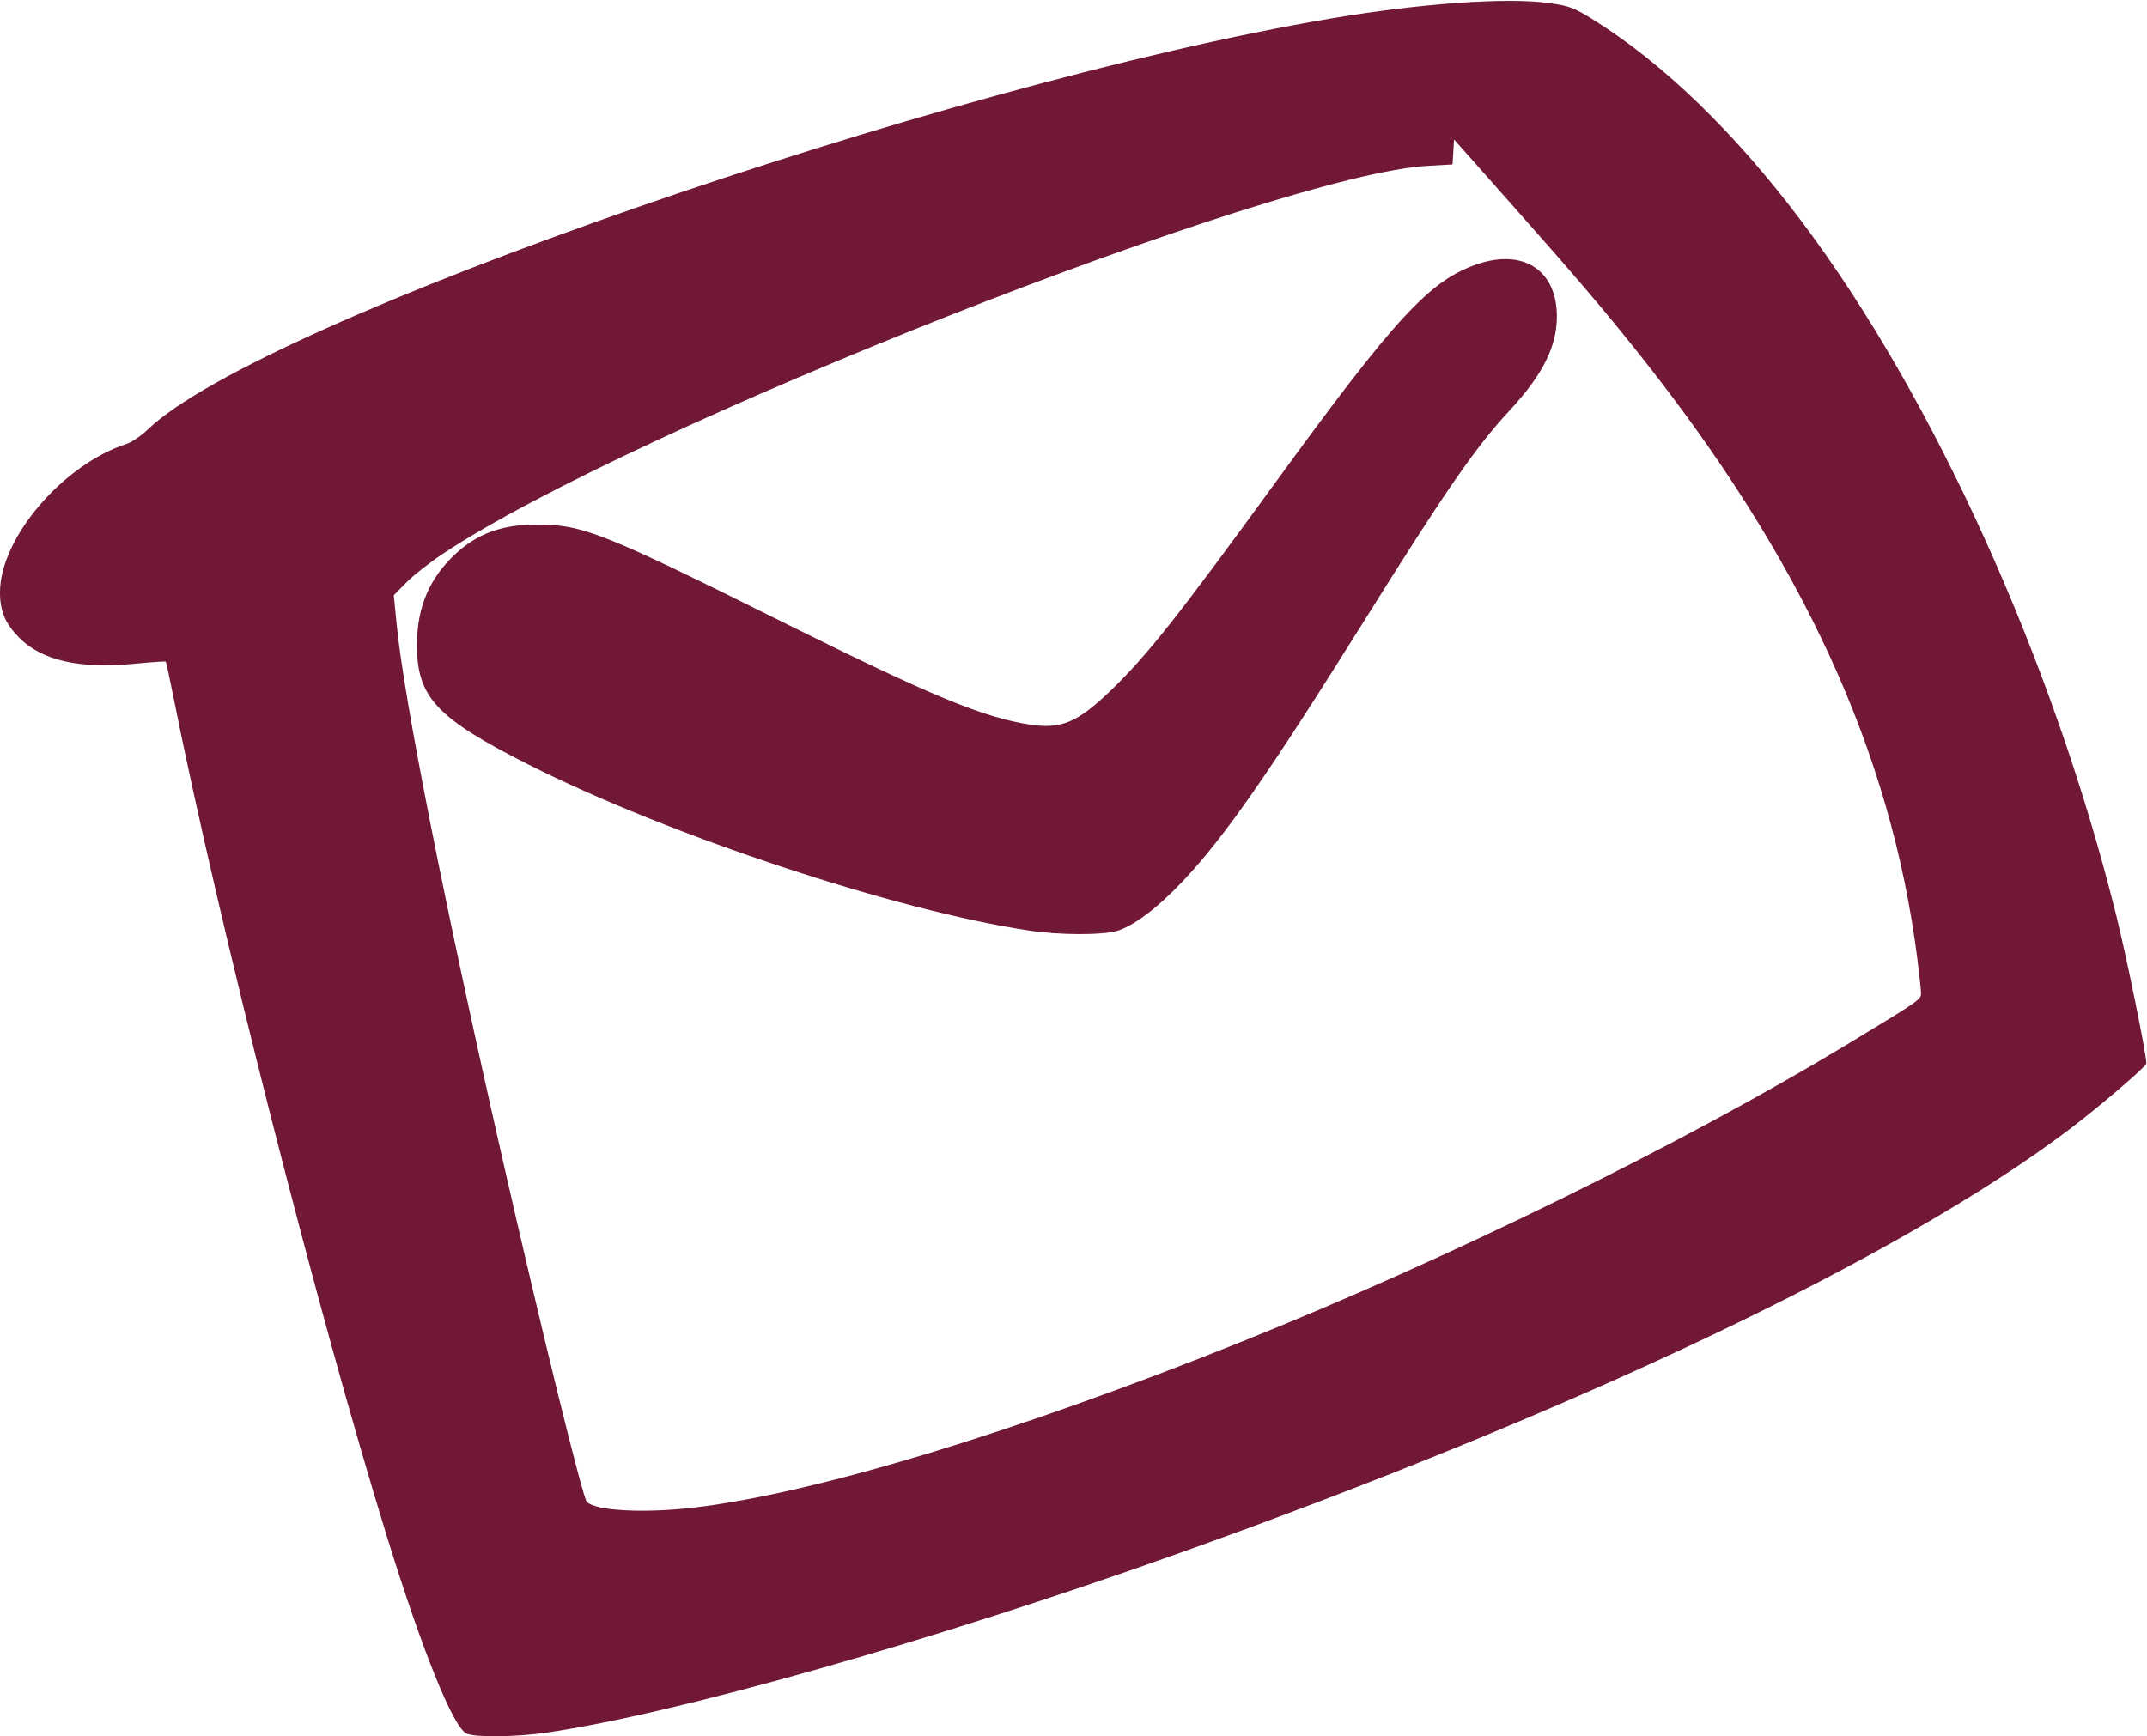 <?xml version="1.0" encoding="UTF-8"?>
<svg width="471px" height="381px" viewBox="0 0 471 381" version="1.1" xmlns="http://www.w3.org/2000/svg" xmlns:xlink="http://www.w3.org/1999/xlink">
    <title>Shape</title>
    <g id="Page-1" stroke="none" stroke-width="1" fill="none" fill-rule="evenodd">
        <g id="icon-anfrage-dark" transform="translate(-0.002, 0.196)" fill="#711934" fill-rule="nonzero">
            <path d="M102.322,380.196 C99.406,378.788 92.665,362.11 84.977,337.279 C69.695,287.92 47.925,202.309 38.028,152.659 C37.206,148.537 36.459,145.084 36.368,144.987 C36.276,144.89 33.205,145.099 29.542,145.453 C17.37,146.627 9.125,144.752 4.153,139.679 C1.137,136.602 0,133.895 0,129.792 C0,117.882 13.779,101.736 27.819,97.194 C28.919,96.838 31.012,95.402 32.472,94.004 C57.395,70.124 206.322,18.371 291.792,3.894 C311.685,0.524 330.716,-0.817 339.969,0.499 C344.336,1.12 345.335,1.503 349.686,4.225 C365.019,13.816 380.696,29.033 395.35,48.548 C424.197,86.964 450.332,144.665 464.26,200.688 C466.503,209.709 470.863,231.147 470.863,233.153 C470.863,233.827 460.569,242.647 453.906,247.681 C416.557,275.898 345.616,309.642 257.926,340.899 C204.436,359.965 148.266,375.878 119.876,380.01 C113.165,380.986 104.167,381.083 102.334,380.198 L102.322,380.196 Z M152.17,330.634 C178.636,327.539 222.714,314.183 272.57,294.153 C318.308,275.779 369.225,250.761 405.33,228.919 C420.912,219.494 421.432,219.134 421.432,217.79 C421.432,217.118 421.055,213.619 420.593,210.015 C414.79,164.674 395.324,122.407 359.529,77.415 C351.688,67.56 345.404,60.193 330.722,43.64 L318.987,30.41 L318.822,33.15 L318.657,35.89 L313.27,36.193 C279.689,38.082 138.99,93.506 97.16,121.323 C94.259,123.252 90.647,126.091 89.135,127.631 L86.385,130.431 L87.047,137.06 C88.718,153.763 97.519,198.198 110.207,253.99 C118.782,291.688 127.825,328.465 128.746,329.386 C130.703,331.342 141.28,331.906 152.161,330.633 L152.17,330.634 Z M225.989,204.034 C196.783,199.72 146.719,183.139 115.989,167.604 C95.691,157.342 91.453,152.79 91.472,141.276 C91.486,133.071 94.161,126.747 99.885,121.393 C104.687,116.902 110.188,114.897 117.671,114.91 C127.934,114.928 131.916,116.51 172.482,136.695 C204.188,152.471 215.718,157.242 225.903,158.801 C232.813,159.859 236.365,158.364 243.679,151.323 C251.586,143.71 258.488,134.993 279.558,106.018 C306.195,69.387 313.695,61.272 324.171,57.742 C334.286,54.334 341.575,59.187 341.544,69.307 C341.523,75.923 338.382,82.122 331.043,90.033 C323.719,97.928 317.062,107.566 299.295,136.002 C278.329,169.556 268.726,183.348 259.534,193.112 C253.996,198.996 248.755,202.961 245.04,204.079 C241.886,205.028 232.564,205.006 225.984,204.035 L225.989,204.034 Z" id="Shape"></path>
        </g>
    </g>
</svg>